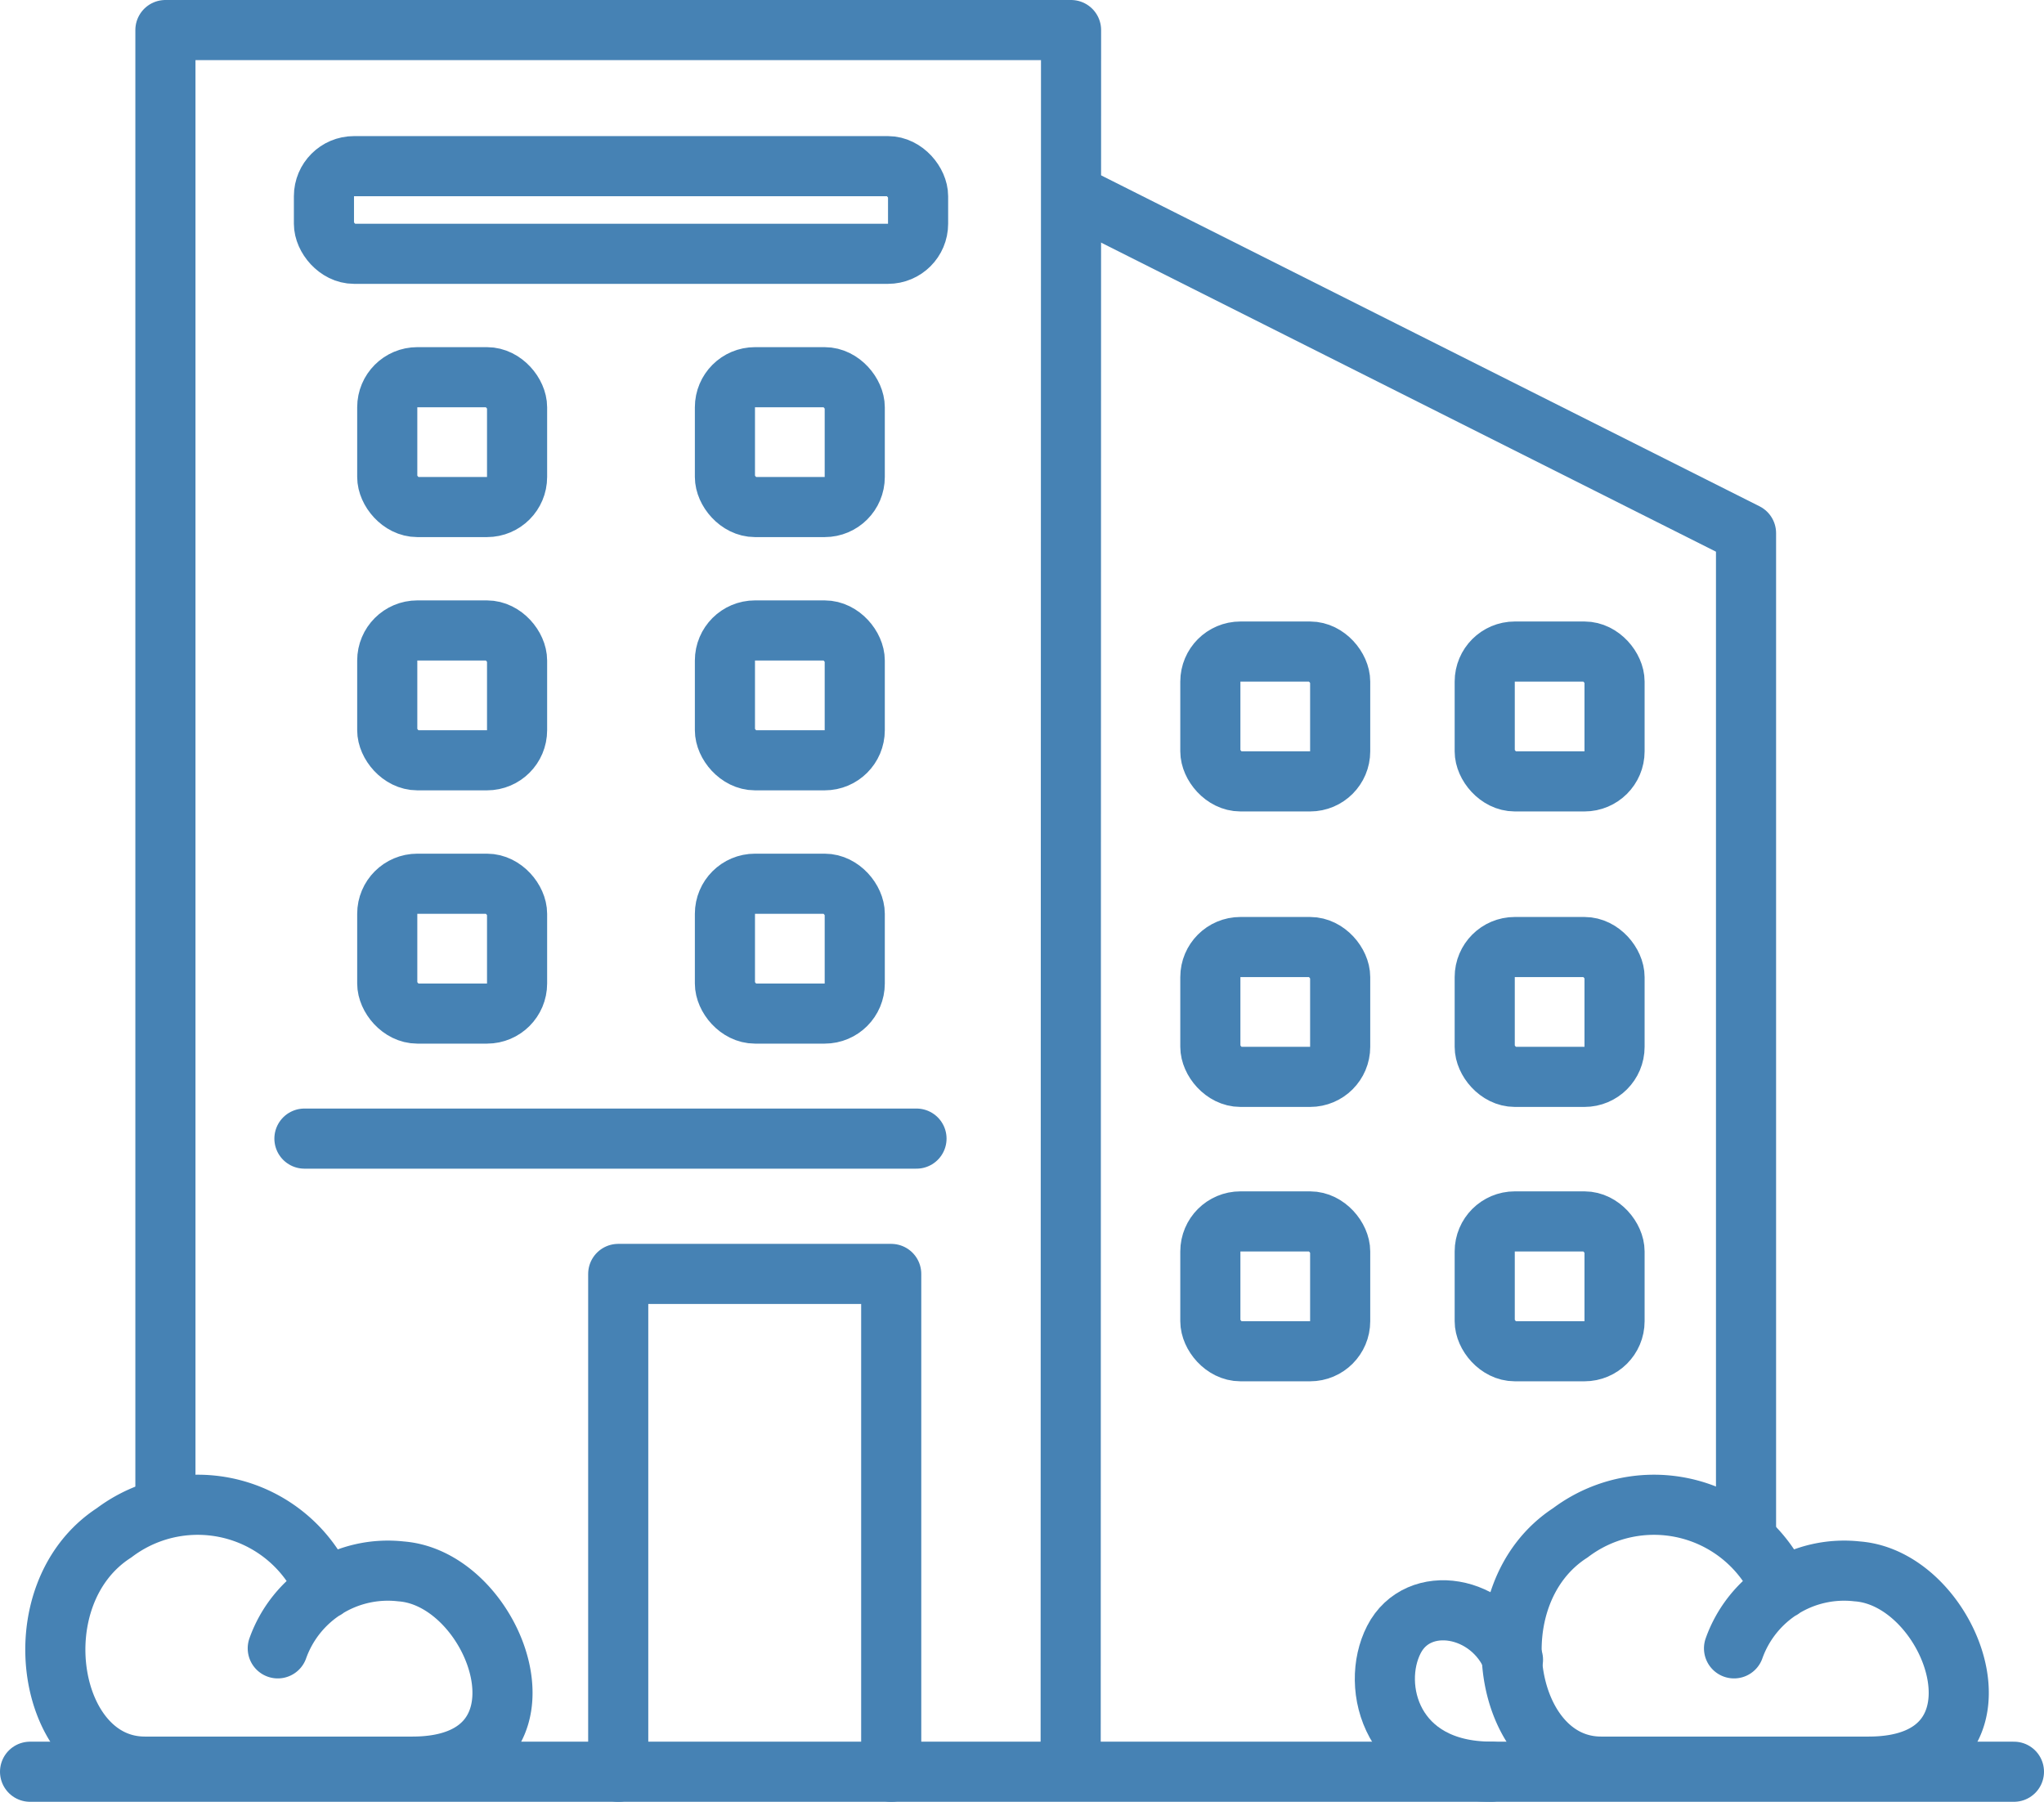 <svg xmlns="http://www.w3.org/2000/svg" width="68" height="59.942"><g data-name="Group 6137"><g data-name="Group 6136"><g data-name="Group 5839" fill="none" stroke="#4682b4" stroke-linecap="round" stroke-width="2"><path data-name="Line 83" d="M1 58.942h66"/><path data-name="Path 24347" d="M35.755 6.512l22.332 11.225v33.438" stroke-linejoin="round"/><path data-name="Path 24348" d="M9.241 54.837a3.888 3.888 0 0 1 4.1-2.56c3.23.241 5.451 6.495.378 6.495h-8.9c-3.251 0-4.2-5.723-1.023-7.779a4.615 4.615 0 0 1 7.026 1.871" stroke-linejoin="round"/><path data-name="Path 24351" d="M57.688 54.837a3.888 3.888 0 0 1 4.1-2.56c3.23.241 5.451 6.495.378 6.495h-8.9c-3.251 0-4.2-5.723-1.023-7.779a4.615 4.615 0 0 1 7.026 1.871" stroke-linejoin="round"/><path data-name="Path 24349" d="M5.503 49.633V1h30.129l-.013 57.77" stroke-linejoin="round"/><path data-name="Path 24350" d="M20.567 58.942V42.381h9.082v16.561" stroke-linejoin="round"/><g data-name="Rectangle 1120" transform="translate(9.777 4.528)" stroke-linejoin="round"><rect width="21.766" height="4.915" rx="2" stroke="none"/><rect x="1" y="1" width="19.766" height="2.915" rx="1"/></g><g data-name="Rectangle 1121" transform="translate(11.883 11.549)" stroke-linejoin="round"><rect width="6.319" height="6.319" rx="2" stroke="none"/><rect x="1" y="1" width="4.319" height="4.319" rx="1"/></g><g data-name="Rectangle 1127" transform="translate(39.266 20.676)" stroke-linejoin="round"><rect width="6.319" height="6.319" rx="2" stroke="none"/><rect x="1" y="1" width="4.319" height="4.319" rx="1"/></g><g data-name="Rectangle 1129" transform="translate(39.266 30.506)" stroke-linejoin="round"><rect width="6.319" height="6.319" rx="2" stroke="none"/><rect x="1" y="1" width="4.319" height="4.319" rx="1"/></g><g data-name="Rectangle 1131" transform="translate(39.266 39.634)" stroke-linejoin="round"><rect width="6.319" height="6.319" rx="2" stroke="none"/><rect x="1" y="1" width="4.319" height="4.319" rx="1"/></g><g data-name="Rectangle 1124" transform="translate(11.883 19.974)" stroke-linejoin="round"><rect width="6.319" height="6.319" rx="2" stroke="none"/><rect x="1" y="1" width="4.319" height="4.319" rx="1"/></g><g data-name="Rectangle 1126" transform="translate(11.883 28.4)" stroke-linejoin="round"><rect width="6.319" height="6.319" rx="2" stroke="none"/><rect x="1" y="1" width="4.319" height="4.319" rx="1"/></g><g data-name="Rectangle 1122" transform="translate(23.117 11.549)" stroke-linejoin="round"><rect width="6.319" height="6.319" rx="2" stroke="none"/><rect x="1" y="1" width="4.319" height="4.319" rx="1"/></g><g data-name="Rectangle 1128" transform="translate(48.394 20.676)" stroke-linejoin="round"><rect width="6.319" height="6.319" rx="2" stroke="none"/><rect x="1" y="1" width="4.319" height="4.319" rx="1"/></g><g data-name="Rectangle 1130" transform="translate(48.394 30.506)" stroke-linejoin="round"><rect width="6.319" height="6.319" rx="2" stroke="none"/><rect x="1" y="1" width="4.319" height="4.319" rx="1"/></g><g data-name="Rectangle 1132" transform="translate(48.394 39.634)" stroke-linejoin="round"><rect width="6.319" height="6.319" rx="2" stroke="none"/><rect x="1" y="1" width="4.319" height="4.319" rx="1"/></g><g data-name="Rectangle 1123" transform="translate(23.117 19.974)" stroke-linejoin="round"><rect width="6.319" height="6.319" rx="2" stroke="none"/><rect x="1" y="1" width="4.319" height="4.319" rx="1"/></g><g data-name="Rectangle 1125" transform="translate(23.117 28.4)" stroke-linejoin="round"><rect width="6.319" height="6.319" rx="2" stroke="none"/><rect x="1" y="1" width="4.319" height="4.319" rx="1"/></g><path data-name="Line 84" d="M10.128 37.879H30.49"/><path data-name="Path 24352" d="M50.334 55.216c-.727-1.83-3.153-2.247-3.962-.67s-.068 4.394 3.237 4.394" stroke-linejoin="round"/></g></g></g></svg>
